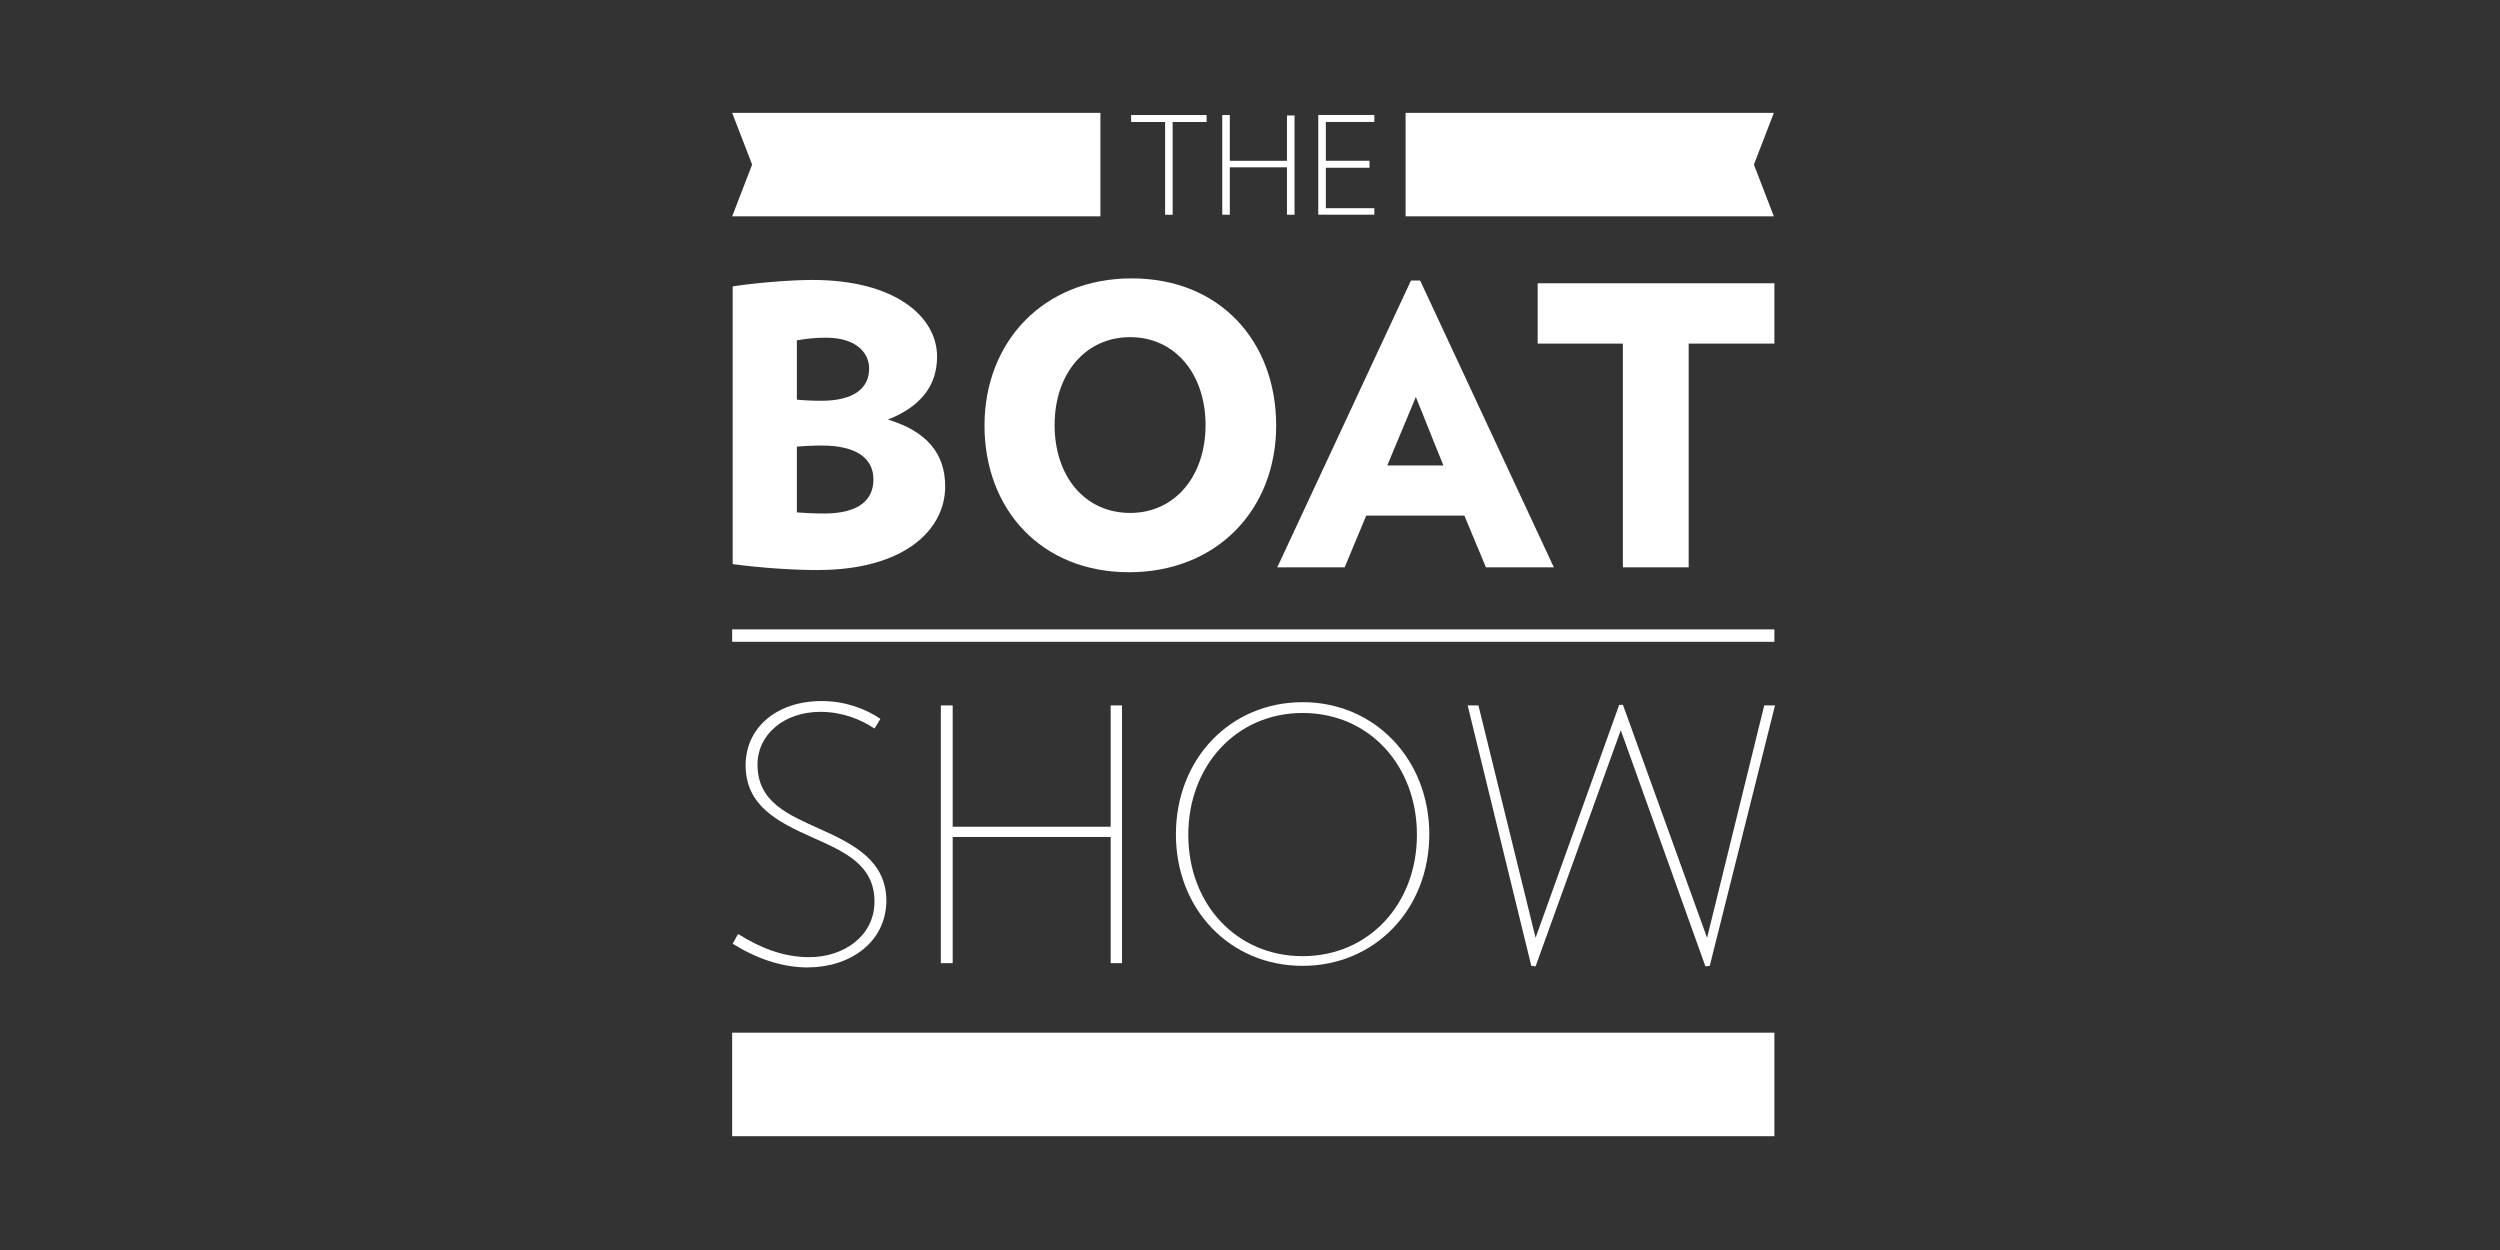 <?xml version="1.0" encoding="utf-8"?>
<svg xmlns="http://www.w3.org/2000/svg" id="OTHER_CHANNELS" data-name="OTHER CHANNELS" viewBox="0 0 576 288">
  <rect x="0" y="0" width="576" height="288" fill="#333333" stroke="none"/>
  <defs>
    <style>
      .cls-1 {
        fill: #fff;
      }
    </style>
  </defs>
  <g id="THE_BOAT_SHOW" data-name="THE BOAT SHOW">
    <g id="THE_BOAT_SHOW_-_White" data-name="THE BOAT SHOW - White">
      <rect class="cls-1" x="168.69" y="237.93" width="240.13" height="23.85"/>
      <g>
        <path class="cls-1" d="M186.08,222.9c-5.96,0-11.93-2.11-17.27-5.47l1.24-2.24c4.97,3.11,10.31,5.34,16.4,5.34,8.07,0,15.03-4.97,15.03-12.8,0-8.57-7.08-11.55-14.29-14.78-8.07-3.6-15.4-7.33-15.4-16.65,0-8.57,7.08-14.78,17.52-14.78,5.34,0,10.06,1.74,13.54,4.1l-1.37,2.24c-3.11-2.11-7.45-3.85-12.42-3.85-8.45,0-14.53,5.22-14.53,12.17,0,8.7,7.21,11.55,14.29,14.78,8.07,3.6,15.4,7.45,15.4,16.65-.12,9.57-8.45,15.28-18.14,15.28Z"/>
        <path class="cls-1" d="M255.9,221.91v-29.07h-36.4v29.07h-2.73v-59.38h2.73v27.95h36.4v-27.95h2.61v59.38h-2.61Z"/>
        <path class="cls-1" d="M300.12,222.53c-16.65,0-29.19-12.92-29.19-30.31s12.55-30.44,29.19-30.44,29.19,13.17,29.19,30.44-12.55,30.31-29.19,30.31Zm0-58.26c-15.28,0-26.34,12.17-26.34,28.08s11.06,27.95,26.34,27.95,26.34-12.05,26.34-27.95-10.93-28.08-26.34-28.08Z"/>
        <path class="cls-1" d="M393.92,222.53l-.99,.12-19.5-54.41-19.63,54.41-.99-.12-14.66-60h2.48l13.17,53.54,19.26-53.67h.87l19.38,53.67,13.17-53.54h2.48l-15.03,60Z"/>
      </g>
      <rect class="cls-1" x="168.69" y="145.01" width="240.13" height="2.86"/>
      <g>
        <path class="cls-1" d="M188.44,131.34c-5.71,0-13.17-.5-19.63-1.37v-63.98c4.72-.75,12.92-1.49,18.39-1.49,19.01,0,28.7,8.45,28.7,17.64,0,6.83-3.85,11.55-11.3,14.53,8.94,2.73,13.17,7.83,13.17,15.4,0,10.19-9.69,19.26-29.32,19.26Zm1.99-53.54c-2.73,0-4.72,.25-6.83,.62v13.67c1.74,.12,2.86,.25,5.59,.25,7.33,0,11.06-2.73,11.06-7.45,0-3.85-3.35-7.08-9.81-7.08Zm-1.12,24.85c-2.36,0-4.22,.12-5.71,.25v15.16c2.11,.12,3.35,.25,6.34,.25,7.7,0,11.3-2.98,11.3-7.83s-3.85-7.83-11.93-7.83Z"/>
        <path class="cls-1" d="M260.12,131.84c-20.25,0-33.29-14.53-33.29-33.79s13.54-33.91,33.91-33.91,33.29,14.53,33.29,33.91-13.67,33.79-33.91,33.79Zm.25-54.16c-10.31,0-17.39,8.45-17.39,20.25s6.96,20.25,17.39,20.25,17.39-8.57,17.39-20.25-6.96-20.25-17.39-20.25Z"/>
        <path class="cls-1" d="M342.36,130.72l-4.97-11.93h-22.61l-4.97,11.93h-15.53l30.81-66.09h2.11l30.81,66.09h-15.65Zm-16.15-39.26l-6.58,15.78h12.92l-6.34-15.78Z"/>
        <path class="cls-1" d="M389.07,79.17v51.55h-15.16v-51.55h-19.63v-13.91h54.54v13.91s-19.75,0-19.75,0Z"/>
      </g>
      <g>
        <path class="cls-1" d="M270.18,28.11v21.37h-1.74V28.11h-7.83v-1.61h17.39v1.61h-7.83Z"/>
        <path class="cls-1" d="M296.52,49.48v-10.93h-13.17v10.93h-1.74V26.49h1.74v10.56h13.17v-10.44h1.74v22.86h-1.74Z"/>
        <path class="cls-1" d="M303.73,49.48V26.49h12.92v1.61h-11.18v8.94h10.06v1.61h-10.06v9.32h11.18v1.49h-12.92Z"/>
      </g>
      <polygon class="cls-1" points="323.85 26 408.7 26 404.1 37.92 408.7 49.85 323.85 49.85 323.85 26"/>
      <polygon class="cls-1" points="253.54 49.85 168.69 49.85 173.29 37.92 168.69 26 253.54 26 253.54 49.85"/>
    </g>
  </g>
</svg>